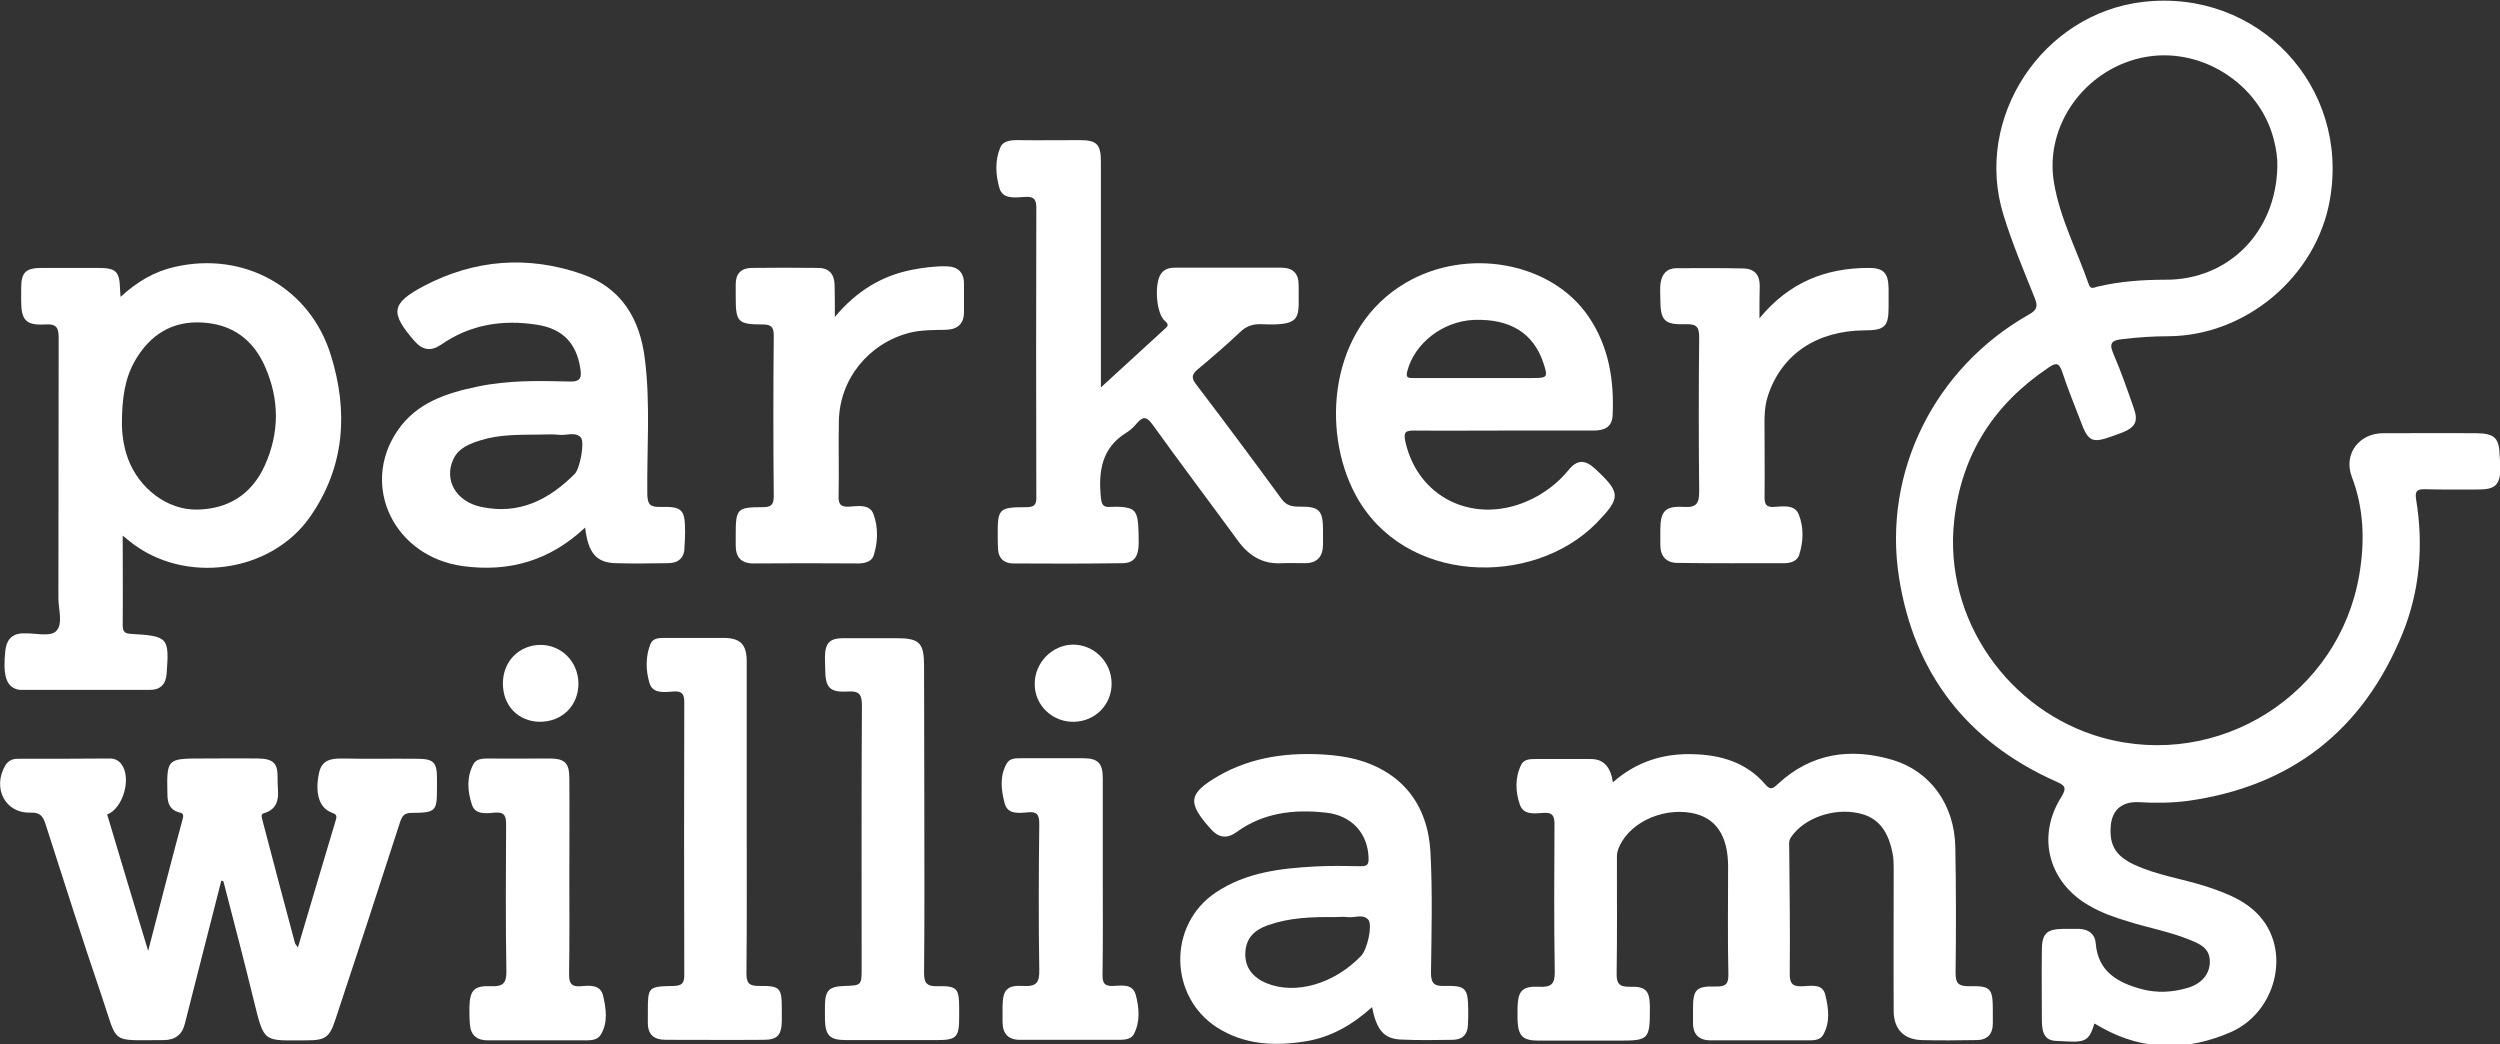<?xml version="1.0" encoding="utf-8"?>
<!-- Generator: Adobe Illustrator 26.3.1, SVG Export Plug-In . SVG Version: 6.00 Build 0)  -->
<svg version="1.1" id="Layer_1" xmlns="http://www.w3.org/2000/svg" xmlns:xlink="http://www.w3.org/1999/xlink" x="0px" y="0px"
	 viewBox="0 0 933.1 389.8" style="enable-background:new 0 0 933.1 389.8;" xml:space="preserve">
<rect x="0" y="0" width="933.1" height="389.8" fill="#333333" stroke="none"/>
<style type="text/css">
	.st0{fill:#FFFFFF;}
</style>
<path class="st0" d="M933,170.3c-0.2-6.8-1.8-8.5-8.6-8.6c-11.7-0.1-23.3,0-35,0c-8.6,0-14.9,7.5-11.6,16.3
	c4.5,11.7,4.9,24,2.8,36.4c-7.5,44.7-52.3,73.1-96,60.9c-34.6-9.7-59.4-44-55.2-81.2c2.8-24.6,14.8-43.2,35.2-56.9
	c2.8-1.9,3.9-1.9,5.1,1.6c2,6.2,4.5,12.1,6.8,18.2c2.9,7.9,4.3,8.6,12.2,5.7c1.1-0.4,2.2-0.8,3.3-1.2c5-2,6.2-4.2,4.4-9.2
	c-2.4-6.9-4.8-13.8-7.7-20.5c-1.7-4-0.1-4.8,3.3-5.2c5.8-0.7,11.6-1.1,17.4-1.1c29-0.2,55.2-22.4,60.2-50.9
	c7.5-42.4-26.8-78.8-69.6-73.9c-37.7,4.3-63.5,43.3-52.2,79.6c3.2,10.4,7.5,20.6,11.6,30.8c1.3,3.2,1,4.6-2.3,6.4
	c-34.9,19.8-54.5,58.6-48.3,98.1c5.6,35.6,25.3,61.2,58.4,76c1.6,0.7,2.8,1.3,3.2,2.1c0.4,0.8,0.1,2-1.1,3.9
	c-9.3,14.8-4.6,31.9,10.6,40.5c4.5,2.6,9.3,4.3,14.3,5.8c7.6,2.4,15.5,3.8,22.9,6.8c3.7,1.5,7.6,3,7.7,8c0.1,4.7-2.9,8.4-8.2,10
	c-5.7,1.7-11.5,2-17.2,0.5c-8.9-2.4-16.4-6.5-17.2-17.2c-0.3-3.4-2.7-5.2-6.2-5.3c-2,0-4,0-6,0c-6.2,0.1-7.9,1.8-7.9,8.1
	c-0.1,8.3,0,16.7,0,25c0,4,0.1,8.5,5.2,8.7c10.2,0.5,12.2,1.2,14.4-6.5c1,0.6,2,1.1,3,1.7c15.7,8.7,32,8.5,48,1.5
	c15.6-6.9,21.7-27,12.8-40.5c-5.2-7.8-13.5-11-21.9-13.8c-9-2.9-18.5-4.2-27.1-8.2c-6.8-3.2-9.2-7.2-8.7-14.2
	c0.4-5.8,3.7-8.9,9.1-9.1c0,0,0,0,0,0c0.5,0,0.9,0,1.4,0c6.2,0.4,12.3,0.3,18.5-0.5c38.6-5.5,65.2-26.4,79.9-62.4
	c6.5-16,7.9-32.9,5.1-50c-0.5-3.1,0.2-4,3.4-3.9c6.7,0.2,13.3,0.1,20,0.1c6.2,0,7.9-1.8,8.1-8C933.1,173,933.1,171.6,933,170.3z
	 M799.6,21.5c21.2-4.5,43.5,9.3,49,30.3c1,3.7,1.5,7.5,1.4,10.2c-0.4,24.6-18.2,42.4-41.5,42.4c-8.7,0-17.3,0.6-25.7,2.6
	c-1.2,0.3-2.5,1.2-3.2-0.9c-4.4-12.7-10.8-24.7-13-38.1C763.1,46.7,778.2,26,799.6,21.5z"/>
<path class="st0" d="M602,292c8.8-7.8,19-10.9,30.2-10.5c10.2,0.3,19.7,3.1,26.7,11.3c2,2.4,3.1,1.3,4.7-0.2
	c12.4-11.5,27-13.6,42.7-9c14.2,4.2,23.2,16.8,23.5,32.5c0.3,15.6,0.3,31.3,0.1,47c0,4.1,1.2,5,5.1,5c8-0.2,8.8,0.8,8.8,8.9
	c0,1.7,0,3.3,0,5c0,4.1-2.2,6.2-6.1,6.2c-6.8,0.1-13.7,0.2-20.5,0c-6.7-0.2-10.4-4.2-10.4-10.9c-0.1-17.3,0-34.6,0-52
	c0-1.8,0-3.7-0.2-5.5c-1.5-9.6-5.6-14.8-13-16.3c-9.3-2-20.1,1.8-25,8.8c-0.8,1.1-0.9,2-0.8,3.2c0.1,16,0.4,32,0.2,48
	c0,3.9,1.3,4.8,4.9,4.6c3.2-0.1,7.4-1.1,8.4,3.3c1.2,4.9,1.9,10.2-0.9,15c-1.1,1.8-3.3,1.9-5.4,1.9c-12.2,0-24.3,0-36.5,0
	c-4.5,0-6.7-2.3-6.6-6.8c0-1.7,0-3.3,0-5c0-7.1,1.1-8.5,8.5-8.3c3.7,0.1,4.8-0.9,4.7-4.7c-0.3-13.3-0.1-26.6-0.1-40
	c0-11.8-4.7-18.5-13.8-20.1c-11.5-2-23.9,4.2-27.3,13.8c-0.5,1.4-0.4,2.9-0.4,4.4c0,13.8,0.1,27.6-0.1,41.5
	c-0.1,3.8,0.8,5.3,4.9,5.2c5.9-0.2,7.4,1.4,7.5,7.2c0,0.5,0,1,0,1.5c0,10.8-0.6,11.4-11.1,11.4c-10.2,0-20.3,0-30.5,0
	c-5.9,0-7.6-1.8-7.8-7.8c0-1.5,0-3,0-4.5c0.2-6.3,1.7-8.1,8.1-7.8c4.4,0.2,5.9-0.9,5.8-5.7c-0.3-18.3-0.2-36.6-0.1-55
	c0-3.2-0.8-4.4-4.1-4.2c-3.3,0.2-7.4,0.9-8.8-3c-1.7-4.9-1.9-10.2,0.5-15c0.9-1.8,2.8-2.1,4.8-2.1c7,0,14,0,21,0
	C598.7,283.2,601.2,286.5,602,292z"/>
<path class="st0" d="M123.5,132.6c-7.8-25.3-32.4-38.9-58.2-33c-7.6,1.7-14.1,5.5-20.3,11.2c-0.1-1.5-0.2-2.2-0.2-3
	c-0.2-6.5-1.5-7.8-8.1-7.8c-7,0-14,0-21,0c-6.1,0-7.8,1.6-7.8,7.6c0,1.5,0,3,0,4.5c0,7.4,1.7,9.4,9,9c4.5-0.3,5,1.5,5,5.3
	c-0.1,32.3,0,64.6-0.1,96.9c0,4.3,1.9,9.8-1,12.4c-2.2,2-7.6,0.6-11.5,0.7c-0.3,0-0.7,0-1,0c-4.1,0.2-5.9,2.7-6.3,6.4
	c-1,9.1,0.3,13.4,4.4,14.5c0.6,0.2,1.3,0.2,2,0.2c15.8,0,31.7,0,47.5,0c4,0,6-2.1,6.3-6.1c1-13.4,0.6-14-13.2-14.8
	c-2.4-0.1-3.2-0.8-3.2-3.2c0.1-10.8,0-21.6,0-33.5c1.4,1.2,2.1,1.7,2.7,2.2c20.1,16.2,52.6,11.9,67.3-9.3
	C128.8,174.1,130,153.5,123.5,132.6z M98.8,173.8c-4.9,10.8-13.7,16.2-25.2,16.4c-11.3,0.2-21.7-8-25.8-18.9
	c-1.9-5.1-2.3-10.3-2.3-13c0-10,1.2-17.2,4.9-23.7c5.6-9.7,14-15,25.4-14.2c11,0.7,18.7,6.4,23.1,16.4
	C104.3,149,104.4,161.4,98.8,173.8z"/>
<path class="st0" d="M82.6,328.7c-2.9,11.4-5.8,22.7-8.7,34.1c-1.6,6.4-3.3,12.8-4.9,19.3c-1,4.1-3.7,6.1-7.9,6.1
	c-20.4,0-16.9,1.9-23.1-16.3c-7.3-21.4-14.1-42.8-21-64.3c-1-3.2-2.2-4.4-5.7-4.3c-9.3,0.3-14.2-9.1-9.4-17.5c1-1.7,2.6-2.6,4.6-2.6
	c11.5,0,23,0,34.5-0.1c1.8,0,3.3,0.7,4.3,2.1c3.9,5.1,0.7,16.5-5.3,18.8c4.9,16.5,9.9,33,15.3,50.9c4.5-17.3,8.6-33.4,12.9-49.3
	c0.6-2.1-0.4-2.1-1.7-2.5c-2.9-0.9-3.9-3-4-6.1c-0.3-13.9-0.4-13.9,13.3-13.9c6.8,0,13.7-0.1,20.5,0c5.7,0.1,7.5,1.7,7.3,7.6
	c-0.1,4.9,1.9,10.8-5.3,12.9c-1.1,0.3-0.5,1.8-0.3,2.7c4,15.2,8,30.5,12.1,45.7c0.1,0.4,0.5,0.7,1.1,1.6
	c4.8-16.1,9.4-31.8,14.1-47.4c0.6-1.9,0.2-2.3-1.7-3c-4.6-1.8-6.1-7.5-4.5-14.8c1-4.6,4.2-5.3,8.3-5.3c9.3,0.2,18.7,0,28,0.1
	c6.5,0,7.7,1.2,7.7,7.5c0,1,0,2,0,3c0,9.2-0.3,9.6-9.5,9.7c-2.8,0-3.5,1.2-4.3,3.5c-7.9,24.5-15.9,48.9-24,73.3
	c-2.3,7.1-3.8,8.1-11.1,8.1c-16,0-15.5,1.3-19.5-15c-3.6-14.8-7.5-29.6-11.3-44.3C83.2,328.8,82.9,328.7,82.6,328.7z"/>
<path class="st0" d="M410.9,144.6c8.7-8,16.3-14.9,23.9-21.9c1.1-1,1.6-1.5,0-2.9c-3.4-2.9-4-14.3-1.4-17.7c1.3-1.8,3.2-2.2,5.3-2.2
	c13.2,0,26.3,0,39.5,0c4.4,0,6.5,2.2,6.5,6.4c-0.1,12.3,2,15.4-13.9,14.7c-3.2-0.1-5.7,0.7-8,3c-5.1,4.8-10.4,9.4-15.7,13.8
	c-2.2,1.9-2.6,3.1-0.7,5.6c10.8,14.2,21.4,28.4,31.9,42.8c1.9,2.6,4,2.9,6.8,2.9c7.3-0.1,8.7,1.4,8.7,8.8c0,1.8,0,3.7,0,5.5
	c-0.1,4.4-2.2,6.8-6.7,6.8c-2.8,0-5.7-0.1-8.5,0c-7.2,0.5-12.4-2.7-16.5-8.3c-10.6-14.5-21.4-28.8-31.9-43.4
	c-2.1-2.9-3.5-3.3-5.8-0.6c-1.1,1.3-2.3,2.5-3.7,3.4c-9.5,5.7-10.8,14.5-9.8,24.5c0.3,2.6,0.9,3.6,3.5,3.4c1.7-0.1,3.3-0.1,5,0.1
	c5,0.6,5.6,2.3,5.6,13.3c0,4.2-1.1,7.5-5.8,7.6c-13.7,0.2-27.3,0.2-41,0.1c-3.4,0-5.6-1.9-5.7-5.6c-0.1-1.5-0.1-3-0.1-4.5
	c-0.1-10.3,0.3-10.9,10.5-10.9c3,0,4-0.7,3.9-3.9c-0.1-36-0.1-71.9,0-107.9c0-3.5-1.3-4.2-4.3-4c-3.6,0.2-8.3,1-9.5-3.4
	c-1.4-4.9-1.7-10.3,0.4-15.2c1-2.2,3.6-2.6,6.1-2.6c7.8,0.1,15.7,0,23.5,0c6.3,0,7.9,1.5,7.9,8c0,26,0,52,0,77.9
	C410.9,139.9,410.9,141.5,410.9,144.6z"/>
<path class="st0" d="M255.7,198.7c0-8.5-0.9-9.7-9.3-9.5c-3.7,0.1-4.7-0.9-4.8-4.7c-0.2-16.8,1.2-33.6-0.9-50.4
	c-1.8-15-8.7-26.7-23.5-31.8c-20.1-7-40-5.5-58.9,4.4c-12.5,6.6-12.7,10.1-3.6,20.6c3.1,3.5,6.2,3.9,10,1.3
	c10.8-7.5,22.9-9.4,35.7-7.4c9.5,1.5,14.7,6.7,16.2,16.3c0.5,3.2,0.3,5.1-4.1,4.9c-11.5-0.3-23-0.5-34.3,1.9
	c-11.6,2.4-22.7,6-29.8,16.4c-14.1,20.6-1.3,47.1,24.4,50.6c17.1,2.3,32.3-1.9,45.6-14.4c1.1,9.5,4.2,13.1,11.3,13.3
	c6.5,0.2,13,0.1,19.5,0c4.3,0,6.4-2.2,6.3-6.5C255.6,202.1,255.7,200.4,255.7,198.7z M214.5,176.9c-9.7,9.7-20.8,15.3-34.9,12.3
	c-9.4-2-14-10-10.4-17.8c2-4.3,6.2-5.8,10.3-7.1c7.1-2.2,14.4-2,21.8-2.1c2.5,0,5-0.2,7.5,0.1c2.7,0.3,5.8-1.3,8,1
	C218.3,165,216.5,174.9,214.5,176.9z"/>
<path class="st0" d="M595.4,175c-3.9-3.6-6.8-3.5-10.1,0.6c-3.1,3.8-6.8,6.8-11,9.3c-21.2,12.2-44.8,2.5-49.8-20.2
	c-0.7-3.4,0.1-4,3.2-4c11.2,0.1,22.3,0,33.5,0v0c11.2,0,22.3,0,33.5,0c3.9,0,7-1.1,7.2-5.7c0.6-13.1-1.4-25.6-8.9-36.7
	c-13.9-20.6-45.5-26.2-68.4-12.7c-28.6,16.8-31.5,55.1-18.7,79c18,33.7,66.2,34.7,89.9,10.7C605,185.8,605.1,184,595.4,175z
	 M525.3,138.4c2.7-10.3,13.2-18.5,24.8-19c13.5-0.5,22.3,4.9,26,16.2c1.7,5.2,1.5,5.5-4.1,5.5c-7.1,0-14.3,0-21.4,0v0
	c-7.6,0-15.3,0-22.9,0C525.7,141.1,524.5,141.2,525.3,138.4z"/>
<path class="st0" d="M539.1,368c-3.9,0.1-5-1-5-5c0.2-15,0.6-30-0.2-45c-1-17.8-10.7-30-27.8-34.6c-3.5-0.9-7.2-1.4-10.8-1.7
	c-14.2-1-28,0.7-40.5,7.9c-11.4,6.6-11.7,10-2.9,19.8c3,3.4,6.1,3.7,9.6,1.2c10-7.3,21.4-8.6,33.3-7.3c9.7,1,15.7,7.7,16,16.8
	c0.1,2.3-0.3,3.3-2.9,3.2c-5.7-0.1-11.3-0.2-17,0.1c-13,0.7-25.9,2.2-37.1,9.7c-18,12-17.6,38.9,0.6,50.5
	c10.2,6.4,21.3,6.9,32.7,5.1c9.6-1.5,17.7-6.2,25-12.8c1.7,8.5,4.4,11.8,10.7,12.1c6.5,0.3,13,0.2,19.5,0.1c3.6-0.1,5.5-2,5.6-5.7
	c0.1-1.8,0.1-3.7,0.1-5.5C547.9,368.8,547.1,367.8,539.1,368z M508,356.8c-10,10.4-24.4,14.6-35.2,10.2c-5.4-2.2-8.2-6.1-8-11.3
	c0.2-5.7,3.6-8.7,8.5-10.4c8-2.8,16.2-3.1,24.6-3c1.7,0,3.4-0.2,5,0c2.6,0.4,5.9-1.4,7.9,1.1C512.3,345.6,510.3,354.4,508,356.8z"/>
<path class="st0" d="M656.7,118.8c11.1-13.5,24.7-18.7,40.4-18.8c5.9-0.1,7.7,1.8,7.8,7.7c0,2.3,0,4.7,0,7c0,7.2-1.5,8.6-8.9,8.6
	c-17.9,0.1-31,8.9-36.1,24.3c-1.6,4.7-1.3,9.5-1.3,14.3c0,7.8,0.1,15.6,0,23.5c0,2.6,0.4,4,3.5,3.8c3.4-0.2,7.8-1,9.3,2.9
	c1.9,4.8,1.7,10.1,0.1,15.1c-0.7,2.1-3,3-5.4,3c-13.3,0-26.6,0.1-40-0.1c-4.1,0-6.4-2.4-6.4-6.7c0-1.8,0-3.7,0-5.5
	c0-7.1,1.7-9.1,8.8-8.7c4.7,0.3,5.7-1.3,5.7-5.8c-0.2-19.1-0.2-38.3,0-57.4c0-3.8-0.8-5.1-4.9-5c-8.1,0.3-9.6-1.3-9.6-9.4
	c0-2-0.2-4,0.1-6c0.5-3.3,2.3-5.5,6-5.5c8.3,0,16.7-0.1,25,0.1c4,0.1,6,2.4,6,6.4C656.7,110.4,656.7,114,656.7,118.8z"/>
<path class="st0" d="M311.6,118.3c8.2-9.8,17.6-15.4,28.8-17.6c4.2-0.8,8.5-1.4,12.9-1.3c4.2,0.1,6.5,2.2,6.5,6.5c0,3.5,0,7,0,10.5
	c0,4.6-2.5,6.6-6.9,6.7c-4.5,0.1-8.9,0-13.4,1.1c-15.2,3.9-26.1,17.2-26.4,32.9c-0.2,9.3,0.1,18.6-0.1,28c-0.1,3,0.7,4.2,3.9,4
	c3.4-0.2,7.8-1.1,9.2,3c1.7,4.8,1.6,10.2,0,15.2c-0.7,2.3-3.3,3-5.8,3c-13-0.1-26-0.1-39,0c-4.6,0-6.7-2.2-6.7-6.7c0-1.3,0-2.7,0-4
	c0-9.7,0.5-10.3,10-10.3c3.3,0,4.2-0.9,4.2-4.2c-0.2-20-0.2-40,0-59.9c0-3.4-1.2-4.1-4.3-4.1c-9.1,0-9.9-1-9.9-10.1c0-1.7,0-3.3,0-5
	c0-3.8,2-5.9,5.8-6c8.3-0.1,16.7-0.1,25,0c4.1,0,6,2.4,6.1,6.3C311.6,109.9,311.6,113.5,311.6,118.3z"/>
<path class="st0" d="M278.7,305.3c0,19.3,0.1,38.6-0.1,57.9c0,3.7,0.9,4.8,4.7,4.8c7.9-0.1,8.5,0.7,8.5,8.6c0,1.5,0,3,0,4.5
	c-0.1,5.3-1.7,7-6.8,7c-12.2,0.1-24.3,0-36.5,0c-4.5,0-6.8-2-6.7-6.6c0-1.2,0-2.3,0-3.5c0-9.7,0-9.8,9.6-10c3-0.1,4-0.9,4-4
	c-0.1-34-0.1-67.9,0-101.9c0-3-0.8-4.2-3.9-4c-3.4,0.2-7.9,1-9.1-3.2c-1.4-4.7-1.5-9.9,0.4-14.6c0.9-2.1,3.1-2.2,5.2-2.2
	c7.3,0,14.7,0,22,0c6.3,0,8.7,2.4,8.7,8.7C278.7,266.4,278.7,285.9,278.7,305.3z"/>
<path class="st0" d="M345,304.9c0,19.3,0.1,38.6-0.1,58c0,3.7,0.7,5.3,4.9,5.2c7.5-0.2,8.2,0.8,8.2,8.4c0,1,0,2,0,3
	c0,7.8-1,8.7-8.6,8.7c-11.2,0-22.3,0-33.5,0c-6.3,0-7.9-1.7-8-8c0-1.7,0-3.3,0-5c0.1-5.6,1.6-7,7.2-7.2c6.5-0.2,6.5-0.2,6.5-6.8
	c0-32.5-0.1-65,0.1-97.5c0-4.2-0.6-5.9-5.3-5.6c-6.8,0.4-8.4-1.5-8.4-8.5c0-1.5-0.1-3-0.1-4.5c0.1-5.1,1.8-6.9,6.8-6.9
	c6.7,0,13.3,0,20,0c8.4,0,10.2,1.7,10.2,10.3C345,267.3,344.9,286.1,345,304.9C344.9,304.9,345,304.9,345,304.9z"/>
<path class="st0" d="M411.6,327.6c0,12.1,0.1,24.3-0.1,36.4c0,3,0.8,4.1,3.9,4c3.2-0.1,7.3-1,8.5,3.3c1.3,4.8,1.7,9.9-0.6,14.5
	c-0.9,1.9-3.1,2.3-5.2,2.3c-12.5,0-25,0-37.5,0c-4.3,0-6.4-2.4-6.4-6.6c0-2,0-4,0-6c0.1-6,1.6-7.9,7.8-7.5c5,0.3,6-1.4,5.9-6.1
	c-0.3-18.1-0.2-36.3,0-54.4c0-3.5-0.9-4.7-4.4-4.3c-3.3,0.3-7.4,0.8-8.5-3.3c-1.3-4.9-2-10.2,0.8-15c1.1-1.9,3.3-1.9,5.4-1.9
	c7.7,0,15.3,0,23,0c5.6,0,7.4,1.8,7.4,7.5C411.6,303,411.6,315.3,411.6,327.6z"/>
<path class="st0" d="M212.5,327.4c0,12,0.1,24-0.1,36c0,3.2,0.5,5,4.3,4.7c3.3-0.3,7.4-0.7,8.4,3.5c1.1,4.8,1.9,9.9-0.8,14.5
	c-1.1,1.9-3.2,2.2-5.3,2.2c-12.3,0-24.6,0-37,0c-4,0-6.3-1.9-6.6-5.9c-0.2-2.2-0.2-4.3-0.2-6.5c0.2-6.3,1.7-8.1,8.1-7.8
	c4.6,0.2,5.8-1.3,5.7-5.8c-0.3-18.1-0.2-36.3-0.1-54.4c0-3.2-0.4-4.9-4.2-4.6c-3.2,0.3-7.4,0.9-8.6-3.1c-1.6-4.9-2-10.2,0.6-15
	c1-1.9,3.2-2.1,5.3-2.1c7.8,0.1,15.7,0,23.5,0c5.4,0.1,7,1.8,7,7.4C212.6,302.8,212.5,315.1,212.5,327.4
	C212.5,327.4,212.5,327.4,212.5,327.4z"/>
<path class="st0" d="M215.9,255.1c0,8.3-6.1,14.3-14.4,14.3c-8.1-0.1-13.8-6-13.8-14.3c0-8.2,5.9-14.2,13.8-14.4
	C209.5,240.6,215.8,246.9,215.9,255.1z"/>
<path class="st0" d="M414.9,255c0.1,7.9-6,14.2-14,14.4c-8.1,0.2-14.8-6.2-14.7-14.2c0-7.8,6.4-14.4,14.1-14.6
	C408.3,240.5,414.8,247,414.9,255z"/>
</svg>
